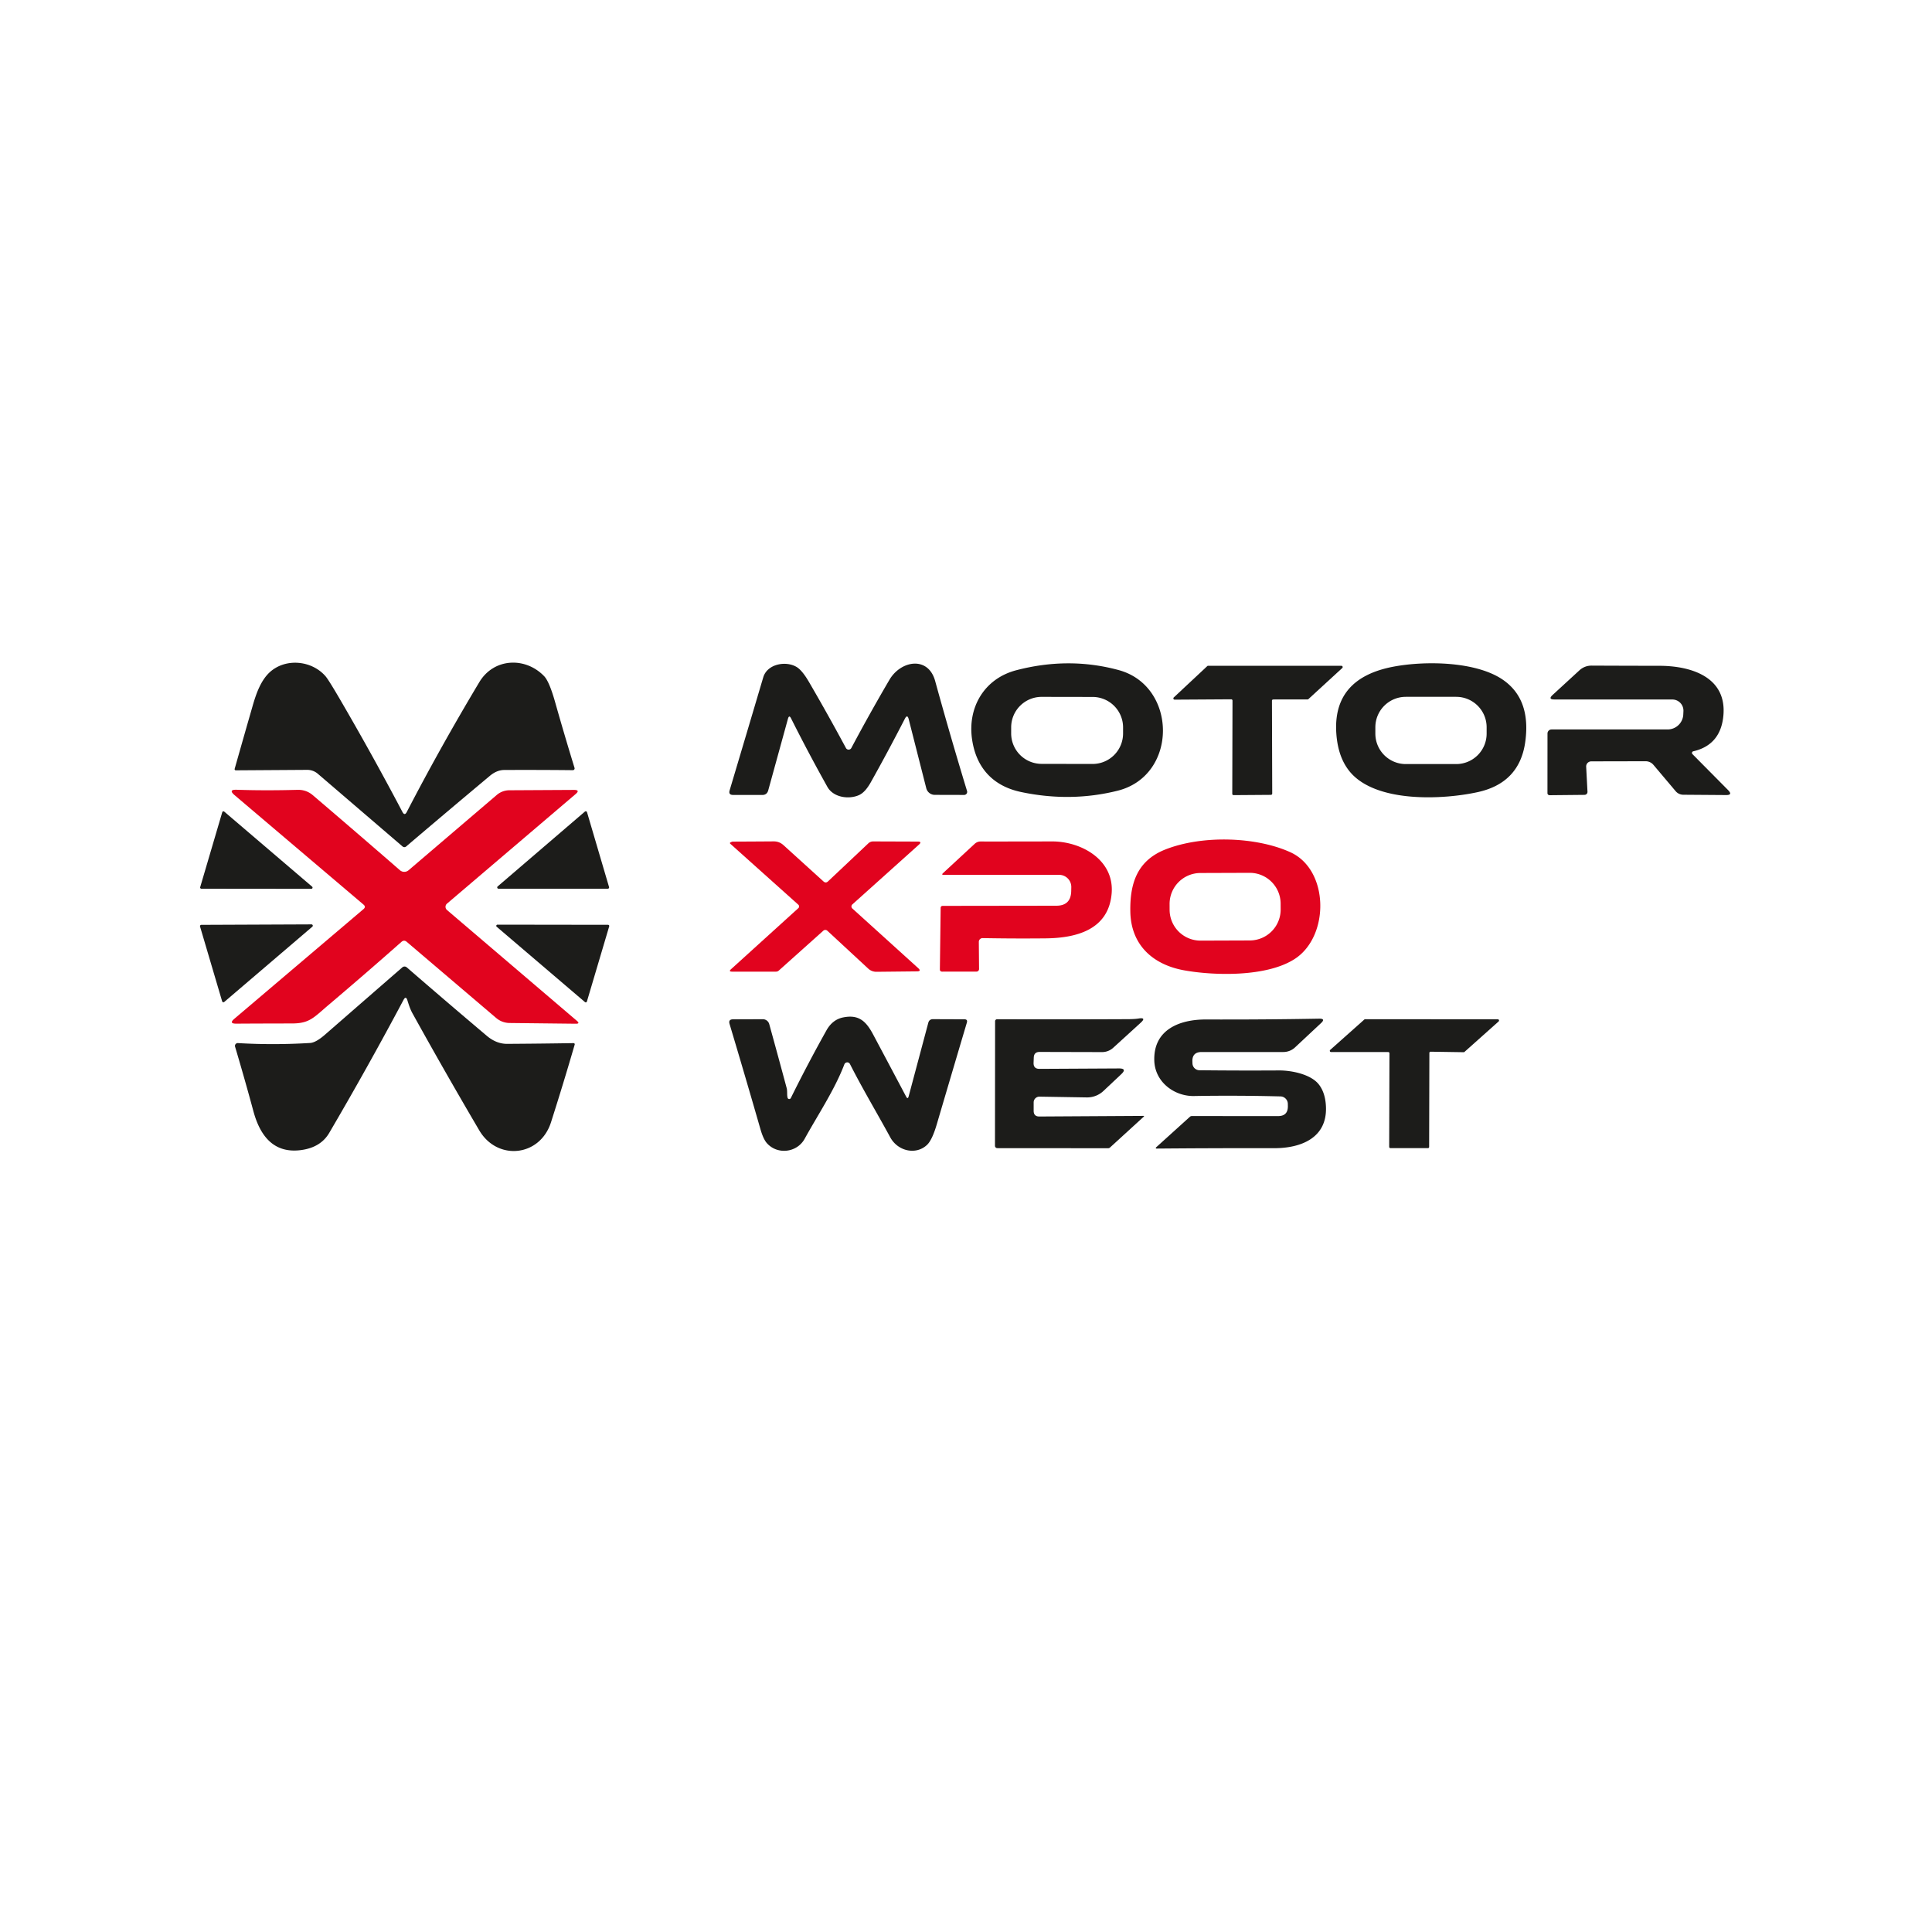 <?xml version="1.0" encoding="UTF-8" standalone="no"?>
<!DOCTYPE svg PUBLIC "-//W3C//DTD SVG 1.1//EN" "http://www.w3.org/Graphics/SVG/1.1/DTD/svg11.dtd">
<svg xmlns="http://www.w3.org/2000/svg" version="1.1" viewBox="0.00 0.00 500.00 500.00" width="500.00" height="500.00">
<path fill="#1c1c1a" d="
  M 105.28 210.13
  Q 113.97 193.36 124.06 176.52
  C 127.81 170.28 135.95 169.94 140.81 174.98
  Q 142.16 176.37 143.68 181.76
  Q 146.09 190.28 148.69 198.73
  A 0.46 0.45 82.0 0 1 148.25 199.32
  Q 139.44 199.23 130.50 199.27
  Q 128.59 199.28 126.80 200.77
  Q 115.88 209.90 105.11 219.07
  A 0.71 0.71 0.0 0 1 104.19 219.07
  L 82.25 200.25
  A 4.20 4.19 -24.8 0 0 79.49 199.24
  L 61.02 199.36
  A 0.30 0.30 0.0 0 1 60.73 198.98
  Q 63.05 190.78 65.36 182.76
  C 66.29 179.51 67.55 175.85 70.12 173.70
  C 74.23 170.28 80.74 170.99 84.23 174.99
  Q 84.98 175.84 87.88 180.80
  Q 96.24 195.13 104.15 210.13
  Q 104.72 211.21 105.28 210.13
  Z"
/>
<path fill="#1c1c1a" d="
  M 203.92 186.02
  L 198.82 204.54
  Q 198.49 205.75 197.24 205.74
  L 189.71 205.73
  Q 188.48 205.72 188.83 204.54
  Q 193.15 190.06 197.53 175.29
  C 198.58 171.75 203.56 170.93 206.28 172.69
  Q 207.69 173.61 209.40 176.56
  Q 214.31 184.99 218.93 193.59
  A 0.79 0.79 0.0 0 0 220.32 193.59
  Q 224.98 184.82 230.18 175.94
  C 233.11 170.92 240.22 169.69 242.02 176.25
  Q 245.90 190.37 250.27 204.71
  A 0.79 0.79 0.0 0 1 249.51 205.73
  L 241.91 205.71
  A 2.28 2.27 82.9 0 1 239.72 204.00
  L 235.17 186.12
  Q 234.82 184.77 234.18 186.01
  Q 229.59 194.92 225.35 202.47
  Q 223.90 205.05 222.33 205.76
  C 219.73 206.95 215.68 206.40 214.14 203.66
  Q 209.19 194.82 204.74 185.94
  Q 204.23 184.91 203.92 186.02
  Z"
/>
<path fill="#1c1c1a" d="
  M 289.53 173.42
  C 304.74 177.56 304.92 200.73 289.23 204.64
  Q 277.07 207.67 264.28 204.98
  C 256.98 203.45 252.64 198.71 251.57 191.34
  C 250.37 183.17 254.66 175.63 263.04 173.45
  Q 276.62 169.91 289.53 173.42
  Z
  M 290.651 188.275
  A 7.89 7.89 0.0 0 0 282.775 180.371
  L 269.595 180.349
  A 7.89 7.89 0.0 0 0 261.691 188.225
  L 261.689 189.785
  A 7.89 7.89 0.0 0 0 269.565 197.689
  L 282.745 197.712
  A 7.89 7.89 0.0 0 0 290.649 189.835
  L 290.651 188.275
  Z"
/>
<path fill="#1c1c1a" d="
  M 345.85 189.96
  Q 344.78 175.48 360.74 172.51
  C 369.21 170.94 382.01 171.25 388.81 175.83
  Q 396.29 180.86 394.73 192.03
  Q 393.25 202.61 382.48 204.99
  C 373.47 206.98 355.83 207.89 349.18 199.52
  Q 346.29 195.89 345.85 189.96
  Z
  M 384.74 188.22
  A 7.88 7.88 0.0 0 0 376.86 180.34
  L 363.82 180.34
  A 7.88 7.88 0.0 0 0 355.94 188.22
  L 355.94 189.86
  A 7.88 7.88 0.0 0 0 363.82 197.74
  L 376.86 197.74
  A 7.88 7.88 0.0 0 0 384.74 189.86
  L 384.74 188.22
  Z"
/>
<path fill="#1c1c1a" d="
  M 303.78 180.49
  L 312.44 172.39
  A 0.33 0.33 0.0 0 1 312.67 172.30
  L 347.15 172.31
  A 0.33 0.33 0.0 0 1 347.38 172.88
  L 338.62 180.92
  A 0.33 0.33 0.0 0 1 338.40 181.01
  L 329.51 181.02
  A 0.33 0.33 0.0 0 0 329.18 181.35
  L 329.25 205.38
  A 0.33 0.33 0.0 0 1 328.92 205.71
  L 319.24 205.78
  A 0.33 0.33 0.0 0 1 318.91 205.45
  L 318.97 181.31
  A 0.33 0.33 0.0 0 0 318.64 180.98
  L 304.00 181.07
  A 0.33 0.33 0.0 0 1 303.78 180.49
  Z"
/>
<path fill="#1c1c1a" d="
  M 438.21 194.44
  A 0.43 0.43 0.0 0 0 438.00 195.16
  L 447.23 204.48
  Q 448.52 205.78 446.69 205.76
  L 435.65 205.68
  A 2.62 2.60 -19.9 0 1 433.65 204.75
  L 427.92 197.96
  A 2.64 2.64 0.0 0 0 425.87 197.01
  L 411.82 197.04
  A 1.32 1.32 0.0 0 0 410.50 198.43
  L 410.84 204.91
  A 0.77 0.76 -1.8 0 1 410.08 205.71
  L 401.02 205.80
  A 0.54 0.53 0.0 0 1 400.48 205.27
  L 400.49 189.83
  A 1.05 1.05 0.0 0 1 401.54 188.78
  L 431.58 188.78
  A 4.06 4.05 1.4 0 0 435.63 184.93
  L 435.67 184.05
  A 2.88 2.88 0.0 0 0 432.80 181.03
  L 402.27 181.02
  Q 400.55 181.02 401.82 179.85
  L 408.72 173.51
  Q 410.09 172.25 411.95 172.26
  Q 420.17 172.30 429.50 172.31
  C 437.61 172.32 447.12 175.20 445.98 185.50
  Q 445.17 192.83 438.21 194.44
  Z"
/>
<path fill="#e1031e" d="
  M 94.08 235.27
  Q 94.76 234.69 94.08 234.11
  L 60.73 205.80
  Q 58.97 204.31 61.27 204.39
  Q 68.52 204.64 77.00 204.41
  Q 79.26 204.35 80.96 205.80
  Q 92.38 215.54 103.50 225.21
  A 1.72 1.71 -44.6 0 0 105.74 225.22
  L 128.58 205.72
  A 5.05 5.02 -65.2 0 1 131.81 204.52
  L 148.55 204.43
  Q 150.24 204.43 148.95 205.52
  L 115.68 233.86
  A 1.09 1.08 45.1 0 0 115.68 235.51
  L 149.30 264.19
  Q 150.20 264.95 149.02 264.94
  L 131.87 264.75
  A 5.41 5.40 -24.4 0 1 128.42 263.46
  L 105.28 243.76
  Q 104.58 243.15 103.88 243.77
  Q 94.70 251.89 85.09 260.03
  C 81.12 263.40 80.13 264.87 75.51 264.87
  Q 67.76 264.88 61.13 264.92
  Q 59.14 264.93 60.66 263.65
  L 94.08 235.27
  Z"
/>
<path fill="#1c1c1a" d="
  M 58.04 210.05
  L 80.78 229.47
  A 0.32 0.32 0.0 0 1 80.57 230.03
  L 52.12 230.00
  A 0.32 0.32 0.0 0 1 51.81 229.59
  L 57.52 210.20
  A 0.32 0.32 0.0 0 1 58.04 210.05
  Z"
/>
<path fill="#1c1c1a" d="
  M 157.30 230.00
  L 129.02 230.00
  A 0.34 0.34 0.0 0 1 128.80 229.40
  L 151.37 210.04
  A 0.34 0.34 0.0 0 1 151.92 210.20
  L 157.62 229.56
  A 0.34 0.34 0.0 0 1 157.30 230.00
  Z"
/>
<path fill="#e1031e" d="
  M 333.95 220.56
  C 344.00 225.13 344.13 242.25 335.13 248.14
  C 327.84 252.91 314.15 252.51 306.46 251.12
  C 298.33 249.65 292.71 244.55 292.53 236.00
  C 292.38 228.66 294.28 222.74 301.58 219.85
  C 311.24 216.04 325.19 216.57 333.95 220.56
  Z
  M 331.427 233.86
  A 8.00 8.00 0.0 0 0 323.399 225.888
  L 310.659 225.932
  A 8.00 8.00 0.0 0 0 302.688 233.96
  L 302.693 235.46
  A 8.00 8.00 0.0 0 0 310.721 243.432
  L 323.461 243.388
  A 8.00 8.00 0.0 0 0 331.433 235.36
  L 331.427 233.86
  Z"
/>
<path fill="#e1031e" d="
  M 214.29 228.10
  L 224.71 218.27
  Q 225.25 217.76 225.99 217.76
  L 237.52 217.80
  Q 238.69 217.80 237.82 218.59
  L 220.59 234.06
  A 0.71 0.71 0.0 0 0 220.59 235.12
  L 237.63 250.55
  Q 238.54 251.38 237.31 251.39
  L 226.81 251.50
  A 3.06 3.05 -23.7 0 1 224.70 250.68
  L 214.11 240.87
  A 0.77 0.77 0.0 0 0 213.08 240.86
  L 201.53 251.20
  A 1.05 1.01 23.2 0 1 200.84 251.46
  L 189.45 251.46
  Q 188.49 251.46 189.20 250.82
  L 206.61 235.03
  A 0.61 0.60 44.7 0 0 206.60 234.13
  L 189.03 218.39
  Q 188.75 218.14 189.10 217.99
  Q 189.18 217.96 189.35 217.88
  Q 189.50 217.81 189.65 217.81
  Q 194.94 217.79 200.21 217.75
  Q 201.68 217.74 202.76 218.72
  L 213.11 228.11
  Q 213.71 228.65 214.29 228.10
  Z"
/>
<path fill="#e1031e" d="
  M 254.32 242.78
  A 0.98 0.97 0.3 0 0 253.32 243.76
  L 253.38 250.78
  A 0.67 0.66 -90.0 0 1 252.72 251.45
  L 243.84 251.46
  Q 243.23 251.46 243.24 250.84
  L 243.44 234.99
  Q 243.45 234.44 244.01 234.44
  L 273.37 234.40
  Q 277.14 234.40 277.23 230.63
  L 277.25 229.62
  A 3.14 3.14 0.0 0 0 274.11 226.41
  L 244.21 226.41
  Q 243.58 226.41 244.04 225.98
  L 252.26 218.37
  A 2.23 2.18 -65.5 0 1 253.78 217.78
  Q 262.98 217.79 272.25 217.76
  C 279.89 217.74 288.45 222.57 287.69 231.26
  C 286.87 240.75 278.36 242.78 270.50 242.85
  Q 262.19 242.93 254.32 242.78
  Z"
/>
<path fill="#1c1c1a" d="
  M 52.09 239.35
  L 80.61 239.23
  A 0.34 0.34 0.0 0 1 80.83 239.83
  L 58.04 259.30
  A 0.34 0.34 0.0 0 1 57.49 259.14
  L 51.77 239.78
  A 0.34 0.34 0.0 0 1 52.09 239.35
  Z"
/>
<path fill="#1c1c1a" d="
  M 151.39 259.34
  L 128.55 239.85
  A 0.31 0.31 0.0 0 1 128.75 239.30
  L 157.37 239.34
  A 0.31 0.31 0.0 0 1 157.66 239.74
  L 151.89 259.19
  A 0.31 0.31 0.0 0 1 151.39 259.34
  Z"
/>
<path fill="#1c1c1a" d="
  M 105.43 258.87
  Q 105.04 257.63 104.43 258.78
  Q 95.20 276.14 85.20 293.20
  Q 83.01 296.93 77.99 297.63
  C 70.74 298.63 67.26 293.81 65.57 287.55
  Q 63.36 279.36 60.84 270.89
  A 0.73 0.73 0.0 0 1 61.59 269.95
  Q 70.77 270.50 80.26 269.92
  Q 81.76 269.83 84.18 267.71
  Q 94.21 258.97 104.11 250.36
  A 0.89 0.88 -45.2 0 1 105.27 250.35
  Q 115.53 259.24 125.96 268.05
  Q 128.45 270.16 131.25 270.15
  Q 139.88 270.10 148.44 269.96
  A 0.30 0.29 8.5 0 1 148.73 270.34
  Q 145.81 280.40 142.60 290.44
  C 139.74 299.39 128.71 300.49 124.03 292.53
  Q 115.19 277.50 106.75 262.25
  C 106.13 261.13 105.80 260.04 105.43 258.87
  Z"
/>
<path fill="#1c1c1a" d="
  M 235.16 283.73
  L 240.24 264.70
  Q 240.49 263.76 241.46 263.76
  L 249.57 263.79
  Q 250.48 263.79 250.22 264.66
  Q 246.17 278.28 242.45 290.93
  Q 241.27 294.95 239.98 296.23
  C 237.17 298.99 232.40 298.00 230.41 294.36
  C 226.94 287.98 223.25 281.84 219.97 275.37
  A 0.80 0.79 -48.1 0 0 218.52 275.45
  C 216.00 282.05 211.67 288.51 208.24 294.73
  C 206.26 298.31 201.21 298.93 198.47 295.85
  Q 197.53 294.79 196.79 292.19
  Q 192.95 278.83 188.81 265.00
  Q 188.46 263.81 189.70 263.80
  L 197.41 263.77
  A 1.73 1.73 0.0 0 1 199.08 265.04
  Q 201.54 273.95 203.60 281.63
  C 203.80 282.41 203.62 283.33 203.83 284.10
  A 0.45 0.44 -39.3 0 0 204.66 284.18
  Q 209.09 275.23 213.89 266.65
  Q 215.46 263.85 218.24 263.30
  C 222.23 262.51 224.12 264.25 225.97 267.73
  Q 230.31 275.88 234.51 283.81
  Q 234.93 284.59 235.16 283.73
  Z"
/>
<path fill="#1c1c1a" d="
  M 267.51 287.49
  Q 267.52 288.96 268.99 288.95
  L 296.00 288.79
  A 0.09 0.09 0.0 0 1 296.06 288.94
  L 287.26 296.98
  Q 287.06 297.16 286.78 297.16
  L 258.11 297.14
  A 0.61 0.61 0.0 0 1 257.50 296.52
  L 257.53 264.29
  A 0.51 0.51 0.0 0 1 258.04 263.78
  Q 274.95 263.84 292.00 263.76
  Q 293.69 263.75 294.66 263.59
  Q 296.79 263.25 295.19 264.70
  L 288.08 271.18
  A 4.28 4.27 -66.0 0 1 285.22 272.28
  L 269.06 272.24
  Q 267.60 272.23 267.54 273.69
  L 267.49 275.03
  Q 267.43 276.63 269.03 276.62
  L 289.57 276.51
  Q 291.78 276.50 290.17 278.01
  L 285.58 282.33
  A 6.17 6.15 23.7 0 1 281.25 284.01
  L 269.02 283.81
  A 1.49 1.49 0.0 0 0 267.51 285.30
  L 267.51 287.49
  Z"
/>
<path fill="#1c1c1a" d="
  M 308.61 275.23
  A 1.83 1.83 0.0 0 0 310.42 276.98
  Q 320.74 277.09 331.00 277.03
  C 334.29 277.01 339.27 278.03 341.31 280.65
  Q 343.03 282.85 343.16 286.51
  C 343.44 294.57 336.59 297.16 329.75 297.15
  Q 314.75 297.12 299.28 297.25
  A 0.17 0.17 0.0 0 1 299.17 296.96
  L 307.95 289.02
  Q 308.16 288.83 308.45 288.83
  L 330.75 288.84
  Q 333.34 288.85 333.30 286.25
  L 333.29 285.67
  A 1.95 1.95 0.0 0 0 331.39 283.75
  Q 320.03 283.46 309.00 283.65
  C 303.94 283.74 298.90 280.06 298.73 274.49
  C 298.48 266.44 305.29 263.82 312.12 263.84
  Q 327.22 263.89 341.40 263.63
  Q 343.15 263.60 341.87 264.79
  L 335.16 271.06
  A 4.45 4.43 23.3 0 1 332.12 272.26
  L 310.99 272.26
  Q 308.49 272.26 308.59 274.76
  L 308.61 275.23
  Z"
/>
<path fill="#1c1c1a" d="
  M 369.92 272.49
  L 369.86 296.82
  A 0.32 0.32 0.0 0 1 369.54 297.14
  L 359.84 297.13
  A 0.32 0.32 0.0 0 1 359.52 296.81
  L 359.59 272.59
  A 0.32 0.32 0.0 0 0 359.27 272.27
  L 344.47 272.27
  A 0.32 0.32 0.0 0 1 344.26 271.71
  L 353.09 263.85
  A 0.32 0.32 0.0 0 1 353.30 263.77
  L 387.63 263.79
  A 0.32 0.32 0.0 0 1 387.84 264.35
  L 379.01 272.23
  A 0.32 0.32 0.0 0 1 378.80 272.31
  L 370.24 272.18
  A 0.32 0.32 0.0 0 0 369.92 272.49
  Z"
/>
</svg>
